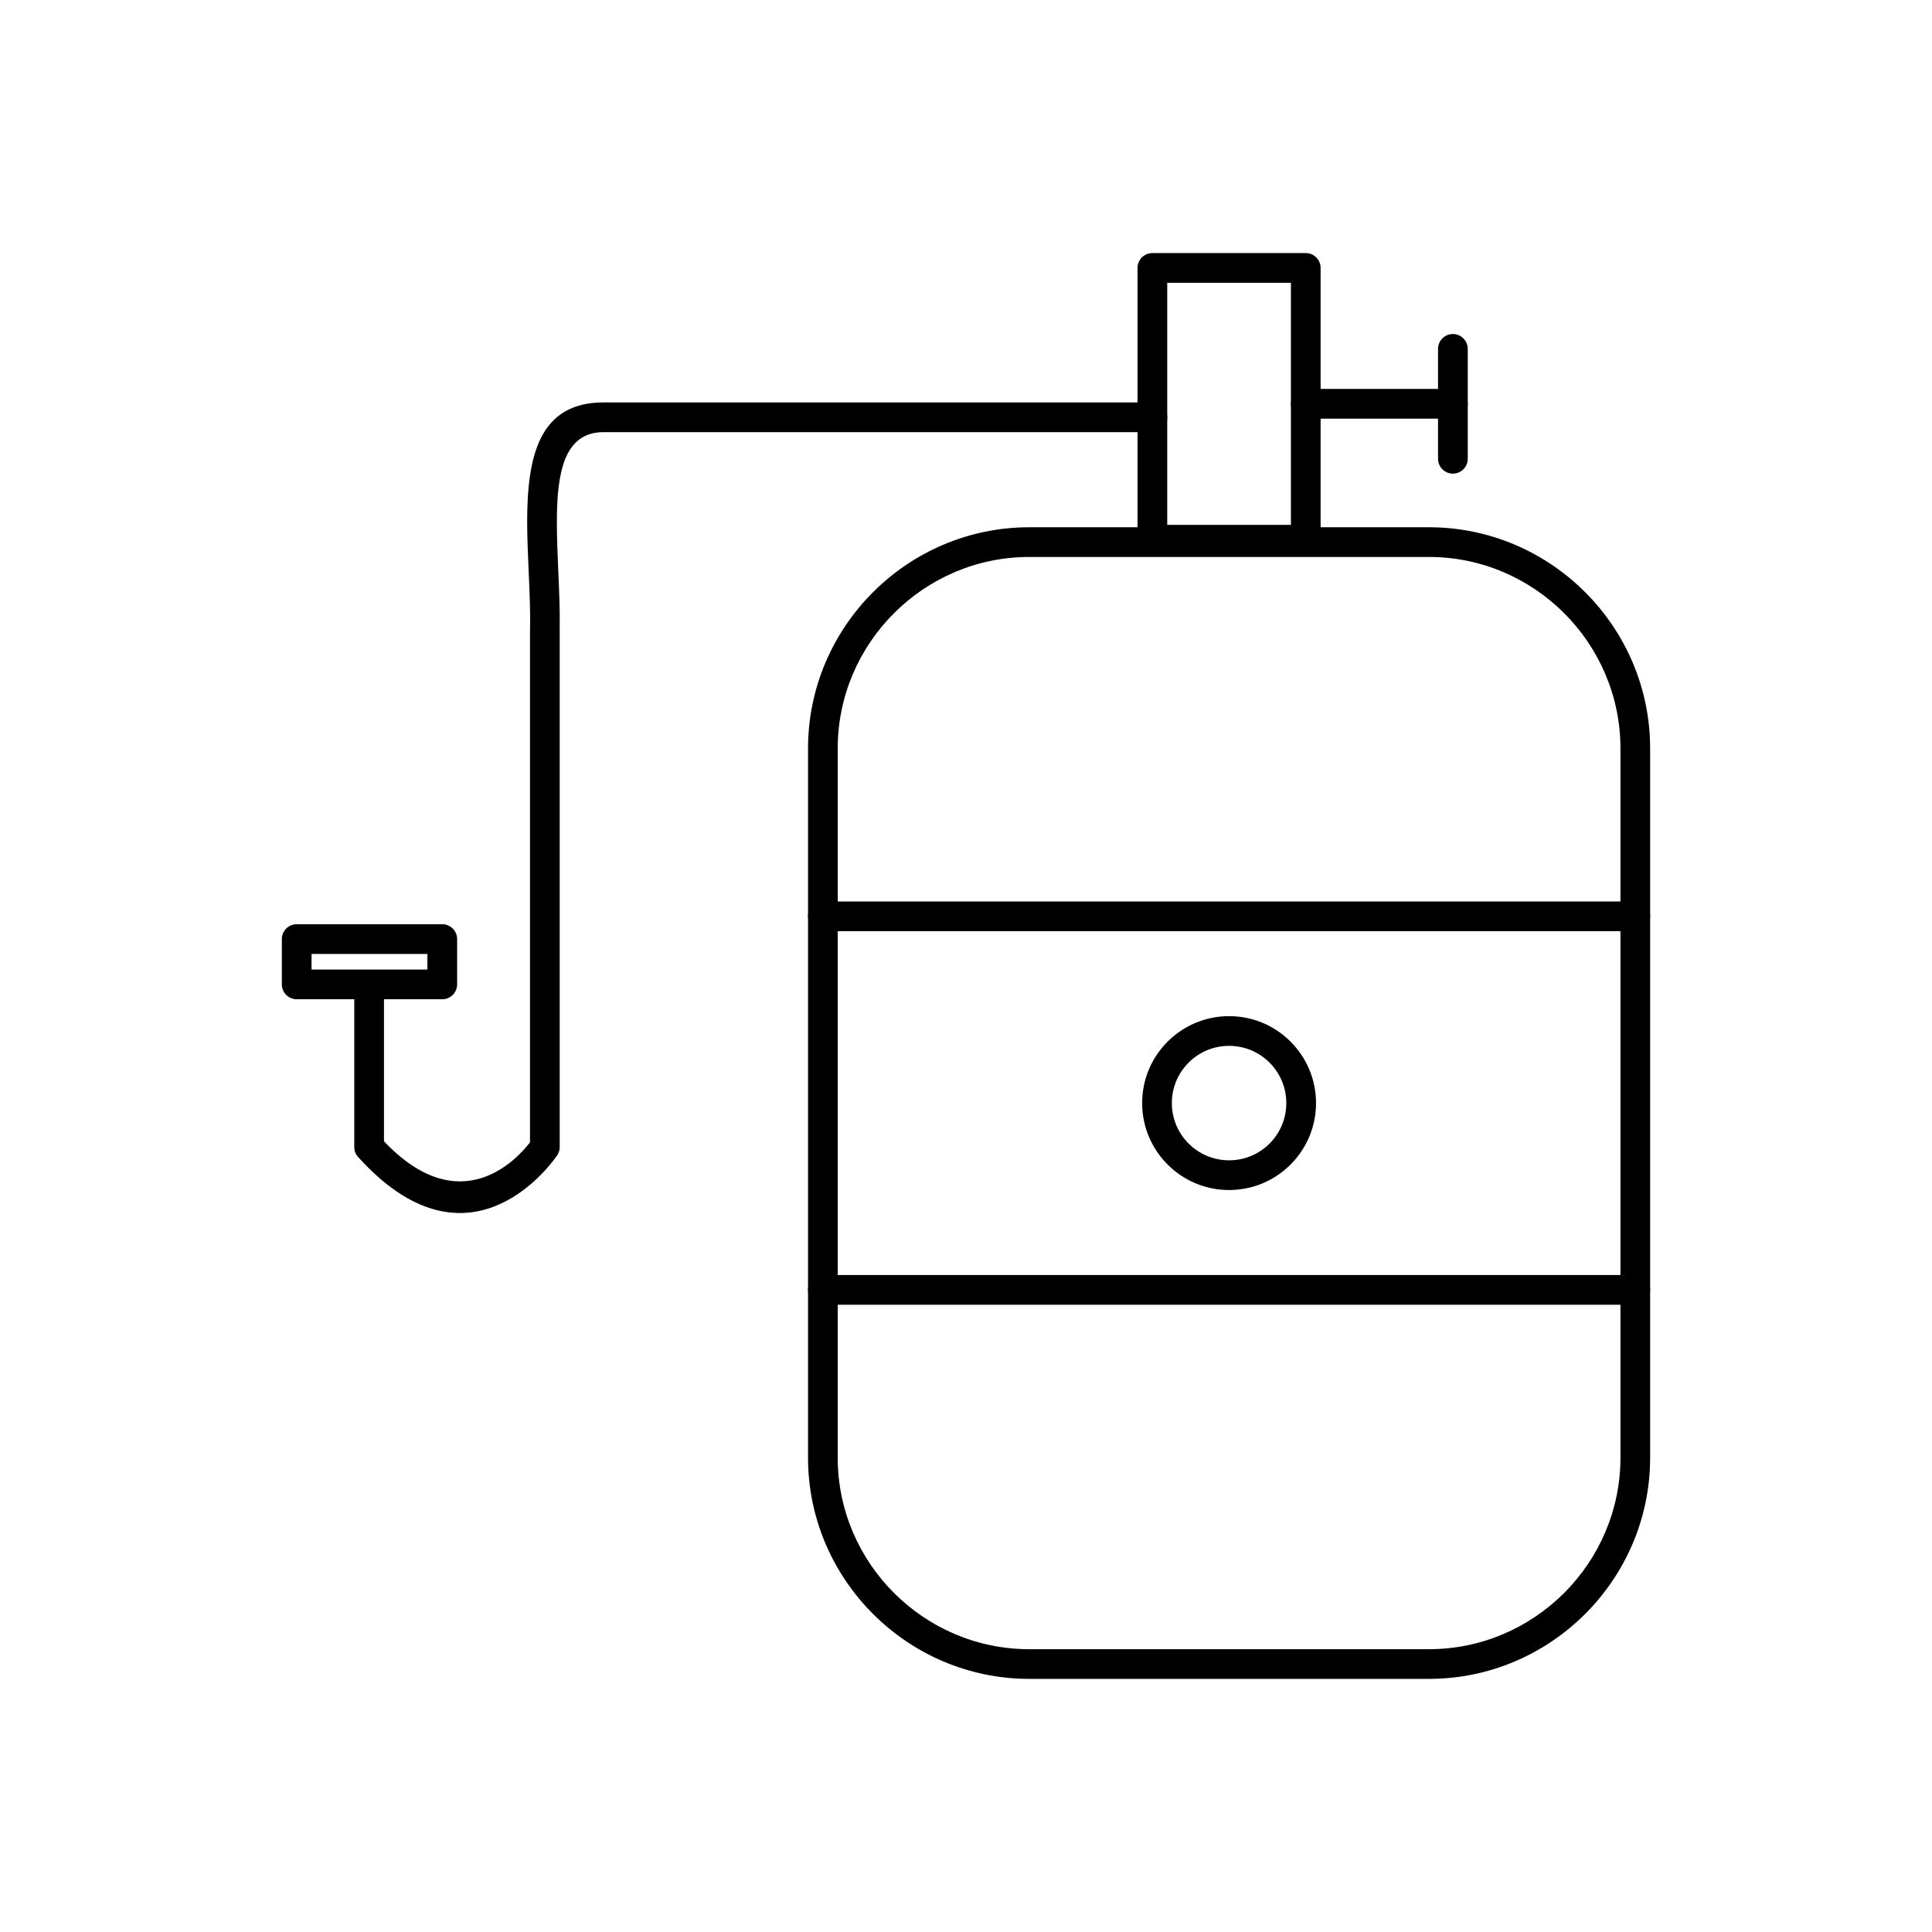 <?xml version="1.0" encoding="UTF-8"?>
<!-- Uploaded to: ICON Repo, www.iconrepo.com, Generator: ICON Repo Mixer Tools -->
<svg fill="#000000" width="800px" height="800px" version="1.1" viewBox="144 144 512 512" xmlns="http://www.w3.org/2000/svg">
 <g>
  <path d="m416.75 283.73h105.94c16.125 0 30.777 6.594 41.398 17.215 10.621 10.621 17.215 25.277 17.215 41.402v187.96c0 16.125-6.594 30.777-17.215 41.398-10.621 10.621-25.277 17.215-41.398 17.215h-105.94c-16.125 0-30.777-6.594-41.398-17.215-10.621-10.621-17.215-25.277-17.215-41.398v-187.96c0-16.125 6.594-30.777 17.215-41.402 10.621-10.621 25.277-17.215 41.398-17.215zm105.94 7.871h-105.94c-13.949 0-26.637 5.711-35.836 14.91-9.199 9.199-14.91 21.883-14.91 35.836v187.96c0 13.949 5.711 26.637 14.91 35.836 9.199 9.199 21.883 14.91 35.836 14.91h105.94c13.949 0 26.637-5.711 35.836-14.91 9.199-9.199 14.91-21.883 14.91-35.836v-187.96c0-13.949-5.711-26.637-14.91-35.836-9.199-9.199-21.883-14.91-35.836-14.91z"/>
  <path d="m449.39 211.07h40.648c2.172 0 3.938 1.762 3.938 3.938v72.035c0 2.172-1.762 3.938-3.938 3.938h-40.648c-2.172 0-3.938-1.762-3.938-3.938v-72.035c0-2.172 1.762-3.938 3.938-3.938zm36.715 7.871h-32.777v64.16h32.777z"/>
  <path d="m532.97 236.46c0-2.172-1.762-3.938-3.938-3.938-2.172 0-3.938 1.762-3.938 3.938v29.121c0 2.172 1.762 3.938 3.938 3.938 2.172 0 3.938-1.762 3.938-3.938z"/>
  <path d="m529.04 254.95c2.172 0 3.938-1.762 3.938-3.938 0-2.172-1.762-3.938-3.938-3.938h-38.996c-2.172 0-3.938 1.762-3.938 3.938 0 2.172 1.762 3.938 3.938 3.938z"/>
  <path d="m449.39 258.52c2.172 0 3.938-1.762 3.938-3.938 0-2.172-1.762-3.938-3.938-3.938h-145.43c-17.172 0-20.254 14.375-20.254 31.664 0 4.078 0.203 8.711 0.406 13.324 0.23 5.254 0.461 10.48 0.359 15.168h-0.016v135.94c-3.332 4.328-18.426 21.082-38.695-0.285v-39.137c0-2.172-1.762-3.938-3.938-3.938-2.172 0-3.938 1.762-3.938 3.938v40.668c0 0.941 0.336 1.883 1.016 2.637l0.004-0.004c28.605 31.691 50.105 3.293 52.504-0.105 0.574-0.684 0.918-1.566 0.918-2.527v-137.1h-0.012c0.105-5-0.129-10.281-0.363-15.59-0.188-4.262-0.375-8.551-0.375-12.988 0-12.988 1.883-23.789 12.379-23.789z"/>
  <path d="m362.07 382.9c-2.172 0-3.938 1.762-3.938 3.938 0 2.172 1.762 3.938 3.938 3.938h215.3c2.172 0 3.938-1.762 3.938-3.938 0-2.172-1.762-3.938-3.938-3.938z"/>
  <path d="m362.07 481.89c-2.172 0-3.938 1.762-3.938 3.938 0 2.172 1.762 3.938 3.938 3.938h215.3c2.172 0 3.938-1.762 3.938-3.938 0-2.172-1.762-3.938-3.938-3.938z"/>
  <path d="m469.72 413.29c6.363 0 12.121 2.578 16.289 6.75 4.168 4.168 6.75 9.93 6.75 16.289 0 6.363-2.578 12.121-6.75 16.289-4.168 4.168-9.93 6.75-16.289 6.75-6.363 0-12.121-2.578-16.289-6.75-4.168-4.168-6.75-9.93-6.75-16.289 0-6.363 2.578-12.121 6.75-16.289 4.168-4.168 9.93-6.75 16.289-6.75zm10.723 12.312c-2.746-2.742-6.535-4.441-10.723-4.441s-7.981 1.699-10.727 4.441c-2.742 2.746-4.441 6.535-4.441 10.727 0 4.188 1.699 7.981 4.441 10.727 2.746 2.742 6.535 4.441 10.727 4.441 4.188 0 7.981-1.699 10.723-4.441 2.742-2.746 4.441-6.535 4.441-10.727 0-4.188-1.699-7.981-4.441-10.727z"/>
  <path d="m222.63 388.93h38.574c2.172 0 3.938 1.762 3.938 3.938v12.008c0 2.172-1.762 3.938-3.938 3.938h-38.574c-2.172 0-3.938-1.762-3.938-3.938v-12.008c0-2.172 1.762-3.938 3.938-3.938zm34.637 7.871h-30.703v4.137h30.703z"/>
 </g>
</svg>